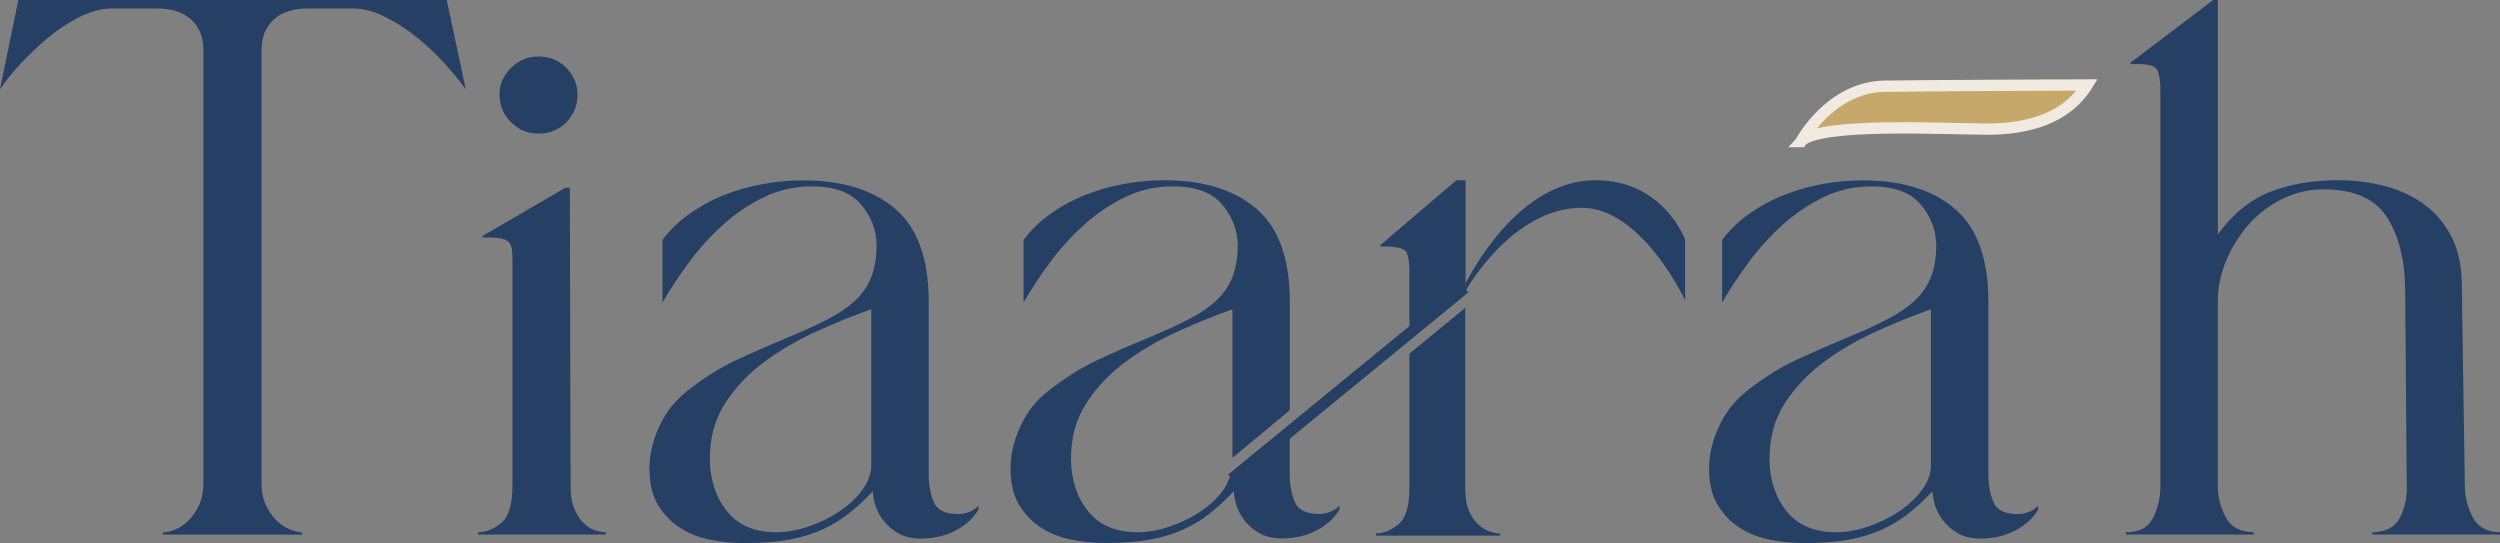 <svg width="221" height="48" viewBox="0 0 221 48" fill="none" xmlns="http://www.w3.org/2000/svg">
<rect x="0" y="0" width="221" height="48" fill="#808080" stroke="none"/>
<g clip-path="url(#clip0_333_2060)">
<path d="M1.622 0H39.489L41.178 7.9C40.725 7.27 40.14 6.549 39.418 5.737C38.696 4.926 37.887 4.151 36.983 3.409C36.082 2.668 35.124 2.038 34.107 1.52C33.095 1.002 32.111 0.746 31.165 0.746H27.244C25.937 0.746 24.921 1.073 24.203 1.723C23.481 2.378 23.12 3.289 23.12 4.457V42.735C23.12 43.456 23.244 44.085 23.493 44.624C23.742 45.162 24.045 45.614 24.406 45.974C24.767 46.335 25.161 46.604 25.589 46.786C26.016 46.968 26.39 47.056 26.705 47.056V47.258H14.398V47.056C14.759 47.056 15.141 46.964 15.547 46.786C15.954 46.608 16.336 46.339 16.697 45.974C17.058 45.614 17.361 45.162 17.61 44.624C17.859 44.085 17.983 43.456 17.983 42.735V4.457C17.983 3.289 17.622 2.378 16.9 1.723C16.178 1.073 15.166 0.746 13.859 0.746H9.938C8.992 0.746 8.012 1.007 6.996 1.52C5.983 2.038 5.033 2.668 4.158 3.409C3.278 4.151 2.469 4.93 1.722 5.737C0.979 6.549 0.402 7.266 -0.004 7.9L1.622 0Z" fill="#263F64"/>
<path d="M42.261 47.258V47.056C42.937 47.056 43.613 46.786 44.29 46.243C44.966 45.705 45.302 44.603 45.302 42.934V23.356C45.302 22.863 45.29 22.469 45.269 22.175C45.244 21.881 45.169 21.645 45.032 21.467C44.895 21.289 44.671 21.164 44.356 21.094C44.041 21.028 43.588 20.995 43.003 20.995H42.663V20.858L49.966 16.603H50.373L50.439 42.934C50.439 43.787 50.551 44.475 50.779 44.992C51.003 45.51 51.273 45.929 51.592 46.239C51.908 46.554 52.244 46.77 52.605 46.882C52.966 46.993 53.281 47.051 53.551 47.051V47.254H42.257L42.261 47.258ZM47.605 4.996C48.597 4.996 49.418 5.331 50.074 6.007C50.725 6.682 51.053 7.469 51.053 8.368C51.053 9.313 50.725 10.124 50.074 10.8C49.418 11.475 48.597 11.81 47.605 11.81C46.613 11.81 45.846 11.471 45.169 10.8C44.493 10.129 44.157 9.317 44.157 8.368C44.157 7.419 44.497 6.682 45.169 6.007C45.846 5.331 46.655 4.996 47.605 4.996Z" fill="#263F64"/>
<path d="M60.654 34.632C62.186 33.418 63.688 32.474 65.152 31.798C66.617 31.123 68.049 30.494 69.447 29.909C70.891 29.325 72.127 28.762 73.165 28.223C74.202 27.685 75.036 27.109 75.667 26.5C76.297 25.891 76.758 25.195 77.052 24.408C77.347 23.621 77.492 22.685 77.492 21.608C77.447 20.257 76.974 19.064 76.073 18.029C75.173 16.993 73.729 16.475 71.746 16.475C70.256 16.475 68.862 16.79 67.555 17.419C66.248 18.049 65.04 18.861 63.937 19.851C62.833 20.841 61.829 21.943 60.928 23.161C60.028 24.375 59.24 25.568 58.563 26.74V21.206C59.24 20.307 60.061 19.52 61.032 18.845C62.003 18.169 63.036 17.618 64.144 17.192C65.248 16.765 66.385 16.45 67.559 16.247C68.729 16.044 69.878 15.945 71.007 15.945C74.48 15.945 77.194 16.79 79.156 18.476C81.119 20.162 82.098 22.896 82.098 26.678V41.935C82.098 42.834 82.243 43.646 82.538 44.367C82.832 45.088 83.563 45.448 84.737 45.448C85.007 45.448 85.301 45.394 85.617 45.278C85.932 45.166 86.227 44.976 86.496 44.707V45.042C86.09 45.763 85.438 46.372 84.534 46.865C83.633 47.358 82.596 47.606 81.422 47.606C80.608 47.606 79.936 47.449 79.393 47.134C78.853 46.819 78.413 46.438 78.073 45.987C77.737 45.539 77.501 45.075 77.364 44.603C77.227 44.131 77.16 43.737 77.16 43.422C76.484 44.143 75.795 44.785 75.098 45.345C74.397 45.908 73.609 46.393 72.733 46.794C71.853 47.2 70.862 47.503 69.758 47.706C68.654 47.909 67.356 48.008 65.87 48.008C64.787 48.008 63.75 47.909 62.758 47.706C61.767 47.503 60.887 47.155 60.119 46.658C59.352 46.165 58.721 45.523 58.227 44.736C57.729 43.949 57.459 42.946 57.414 41.732C57.368 40.427 57.638 39.123 58.227 37.818C58.812 36.513 59.625 35.456 60.663 34.644L60.654 34.632ZM62.75 40.506C62.75 42.354 63.244 43.903 64.24 45.162C65.231 46.422 66.696 47.051 68.634 47.051C69.534 47.051 70.48 46.882 71.472 46.546C72.463 46.206 73.364 45.771 74.177 45.229C74.99 44.69 75.667 44.06 76.206 43.34C76.745 42.619 77.019 41.877 77.019 41.111V27.337C75.488 27.875 73.874 28.53 72.185 29.296C70.497 30.063 68.949 30.962 67.555 31.997C66.156 33.033 65.007 34.247 64.107 35.643C63.206 37.039 62.754 38.658 62.754 40.502L62.75 40.506Z" fill="#263F64"/>
<path d="M117.525 45.266C117.209 45.378 116.915 45.436 116.645 45.436C115.471 45.436 114.741 45.075 114.45 44.355C114.156 43.634 114.01 42.822 114.01 41.923V37.871L108.703 42.217C108.566 42.553 108.371 43.012 108.127 43.344C107.587 44.065 106.911 44.694 106.102 45.233C105.288 45.771 104.388 46.21 103.396 46.546C102.409 46.882 101.459 47.051 100.558 47.051C98.621 47.051 97.156 46.422 96.164 45.162C95.172 43.903 94.675 42.349 94.675 40.506C94.675 38.663 95.127 37.039 96.031 35.647C96.932 34.251 98.081 33.037 99.48 32.001C100.874 30.966 102.421 30.067 104.114 29.3C105.803 28.534 107.413 27.88 108.948 27.341V40.469L114.019 36.264V26.666C114.019 22.884 113.039 20.149 111.077 18.463C109.114 16.777 106.4 15.932 102.928 15.932C101.799 15.932 100.654 16.036 99.48 16.239C98.305 16.442 97.168 16.757 96.065 17.183C94.961 17.61 93.924 18.161 92.953 18.84C91.986 19.516 91.164 20.303 90.484 21.202V26.736C91.16 25.568 91.948 24.375 92.849 23.157C93.749 21.943 94.753 20.841 95.857 19.851C96.961 18.861 98.168 18.053 99.475 17.419C100.782 16.79 102.181 16.475 103.666 16.475C105.649 16.475 107.093 16.993 107.994 18.029C108.894 19.064 109.371 20.257 109.417 21.608C109.417 22.689 109.268 23.621 108.977 24.408C108.683 25.199 108.222 25.891 107.591 26.5C106.956 27.109 106.127 27.685 105.089 28.219C104.052 28.762 102.811 29.325 101.372 29.909C99.973 30.494 98.542 31.123 97.077 31.798C95.612 32.474 94.11 33.418 92.579 34.632C91.542 35.44 90.733 36.5 90.148 37.805C89.563 39.11 89.289 40.415 89.334 41.724C89.38 42.938 89.65 43.94 90.148 44.727C90.641 45.514 91.272 46.157 92.04 46.65C92.807 47.147 93.683 47.495 94.675 47.698C95.666 47.901 96.704 48 97.787 48C99.276 48 100.571 47.901 101.674 47.698C102.782 47.495 103.77 47.192 104.649 46.786C105.529 46.38 106.318 45.9 107.015 45.336C107.716 44.773 108.4 44.131 109.077 43.41C109.077 43.725 109.143 44.118 109.28 44.595C109.417 45.067 109.654 45.531 109.99 45.974C110.33 46.426 110.77 46.807 111.309 47.122C111.849 47.437 112.525 47.594 113.334 47.594C114.508 47.594 115.541 47.35 116.446 46.852C117.346 46.359 118.002 45.751 118.409 45.03V44.694C118.139 44.964 117.844 45.158 117.529 45.266H117.525Z" fill="#263F64"/>
<path d="M154.329 34.632C155.86 33.418 157.362 32.474 158.827 31.798C160.292 31.123 161.723 30.494 163.121 29.909C164.565 29.325 165.802 28.762 166.839 28.223C167.877 27.685 168.711 27.109 169.341 26.5C169.972 25.891 170.432 25.195 170.727 24.408C171.022 23.621 171.167 22.685 171.167 21.608C171.121 20.257 170.648 19.064 169.748 18.029C168.847 16.993 167.403 16.475 165.42 16.475C163.931 16.475 162.536 16.79 161.229 17.419C159.922 18.049 158.715 18.861 157.611 19.851C156.507 20.841 155.503 21.943 154.603 23.161C153.703 24.375 152.914 25.568 152.238 26.74V21.206C152.914 20.307 153.736 19.52 154.707 18.845C155.678 18.169 156.711 17.618 157.819 17.192C158.922 16.765 160.059 16.45 161.233 16.247C162.404 16.044 163.553 15.945 164.682 15.945C168.155 15.945 170.868 16.79 172.831 18.476C174.793 20.162 175.773 22.896 175.773 26.678V41.935C175.773 42.834 175.918 43.646 176.212 44.367C176.507 45.088 177.237 45.448 178.412 45.448C178.681 45.448 178.976 45.394 179.291 45.278C179.607 45.166 179.901 44.976 180.171 44.707V45.042C179.764 45.763 179.113 46.372 178.208 46.865C177.308 47.358 176.271 47.606 175.096 47.606C174.283 47.606 173.611 47.449 173.067 47.134C172.528 46.819 172.088 46.438 171.748 45.987C171.412 45.539 171.175 45.075 171.038 44.603C170.901 44.131 170.835 43.737 170.835 43.422C170.159 44.143 169.47 44.785 168.773 45.345C168.072 45.908 167.283 46.393 166.408 46.794C165.528 47.2 164.536 47.503 163.433 47.706C162.329 47.909 161.03 48.008 159.545 48.008C158.462 48.008 157.424 47.909 156.433 47.706C155.441 47.503 154.561 47.155 153.794 46.658C153.026 46.165 152.395 45.523 151.902 44.736C151.404 43.949 151.134 42.946 151.088 41.732C151.043 40.427 151.313 39.123 151.902 37.818C152.487 36.513 153.3 35.456 154.337 34.644L154.329 34.632ZM156.424 40.506C156.424 42.354 156.918 43.903 157.914 45.162C158.906 46.422 160.37 47.051 162.308 47.051C163.209 47.051 164.155 46.882 165.146 46.546C166.138 46.206 167.038 45.771 167.852 45.229C168.665 44.69 169.341 44.06 169.881 43.34C170.42 42.619 170.694 41.877 170.694 41.111V27.337C169.163 27.875 167.549 28.53 165.86 29.296C164.171 30.063 162.624 30.962 161.229 31.997C159.831 33.033 158.682 34.247 157.781 35.643C156.881 37.039 156.429 38.658 156.429 40.502L156.424 40.506Z" fill="#263F64"/>
<path d="M187.934 47.258V47.056C189.104 47.056 189.905 46.629 190.337 45.771C190.764 44.918 190.98 43.973 190.98 42.938V8.032C190.98 6.864 190.81 6.164 190.474 5.94C190.138 5.717 189.424 5.626 188.345 5.671V5.534L195.648 0H196.054V20.725C197.407 18.882 198.963 17.618 200.718 16.943C202.478 16.268 204.461 15.932 206.668 15.932C208.154 15.932 209.565 16.115 210.896 16.471C212.224 16.831 213.386 17.382 214.378 18.124C215.369 18.865 216.158 19.822 216.743 20.995C217.328 22.167 217.622 23.559 217.622 25.179L217.892 42.934C217.892 43.924 218.129 44.856 218.602 45.734C219.075 46.612 219.876 47.051 221.004 47.051V47.254H209.71V47.051C210.88 47.051 211.693 46.625 212.145 45.767C212.594 44.914 212.797 43.969 212.755 42.934L212.618 25.514C212.573 22.859 212.021 20.734 210.963 19.134C209.905 17.535 208.042 16.736 205.382 16.736C204.121 16.736 202.913 17.018 201.764 17.581C200.615 18.145 199.623 18.898 198.789 19.843C197.955 20.787 197.291 21.856 196.793 23.049C196.295 24.242 196.05 25.468 196.05 26.728V42.929C196.05 43.92 196.287 44.852 196.76 45.73C197.233 46.608 198.054 47.047 199.229 47.047V47.25H187.934V47.258Z" fill="#263F64"/>
<path d="M159.196 12.515C159.196 12.515 161.777 7.693 166.603 7.622C171.428 7.552 184.515 7.51 184.515 7.51C182.694 10.452 179.3 11.413 175.694 11.413C172.088 11.413 160.698 10.791 159.192 12.515H159.196Z" fill="#C7A86B" stroke="#F1EAE1" stroke-miterlimit="10"/>
<path d="M131.699 46.985C131.346 46.877 131.006 46.67 130.678 46.359C130.35 46.053 130.072 45.651 129.856 45.146C129.637 44.645 129.525 43.978 129.525 43.145V27.208L124.591 31.264V43.145C124.591 44.765 124.263 45.838 123.603 46.364C122.948 46.89 122.288 47.155 121.633 47.155V47.35H132.62V47.155C132.354 47.155 132.051 47.101 131.699 46.989V46.985ZM129.558 24.934V15.937H128.74L122.027 21.662V21.794H122.359C123.454 21.794 124.101 21.947 124.301 22.254C124.496 22.561 124.595 23.174 124.595 24.093V29.756C124.686 29.657 125.072 29.321 125.147 29.259C125.591 28.857 126.085 28.509 126.541 28.12C127.516 27.279 128.512 26.575 129.587 25.709C129.587 25.709 129.587 25.365 129.562 24.938L129.558 24.934Z" fill="#263F64"/>
<path d="M129.558 25.038C129.856 24.553 134.051 15.932 141.047 15.932C147.051 15.932 148.964 21.173 148.964 21.173V26.541C148.964 26.541 145.151 18.368 139.827 18.368C133.628 18.368 129.554 25.717 129.554 25.717V25.034L129.558 25.038Z" fill="#263F64"/>
<path d="M108.882 42.341L129.479 25.468" stroke="#263F64" stroke-miterlimit="10"/>
</g>
<defs>
<clipPath id="clip0_333_2060">
<rect width="221" height="48" fill="white"/>
</clipPath>
</defs>
</svg>
